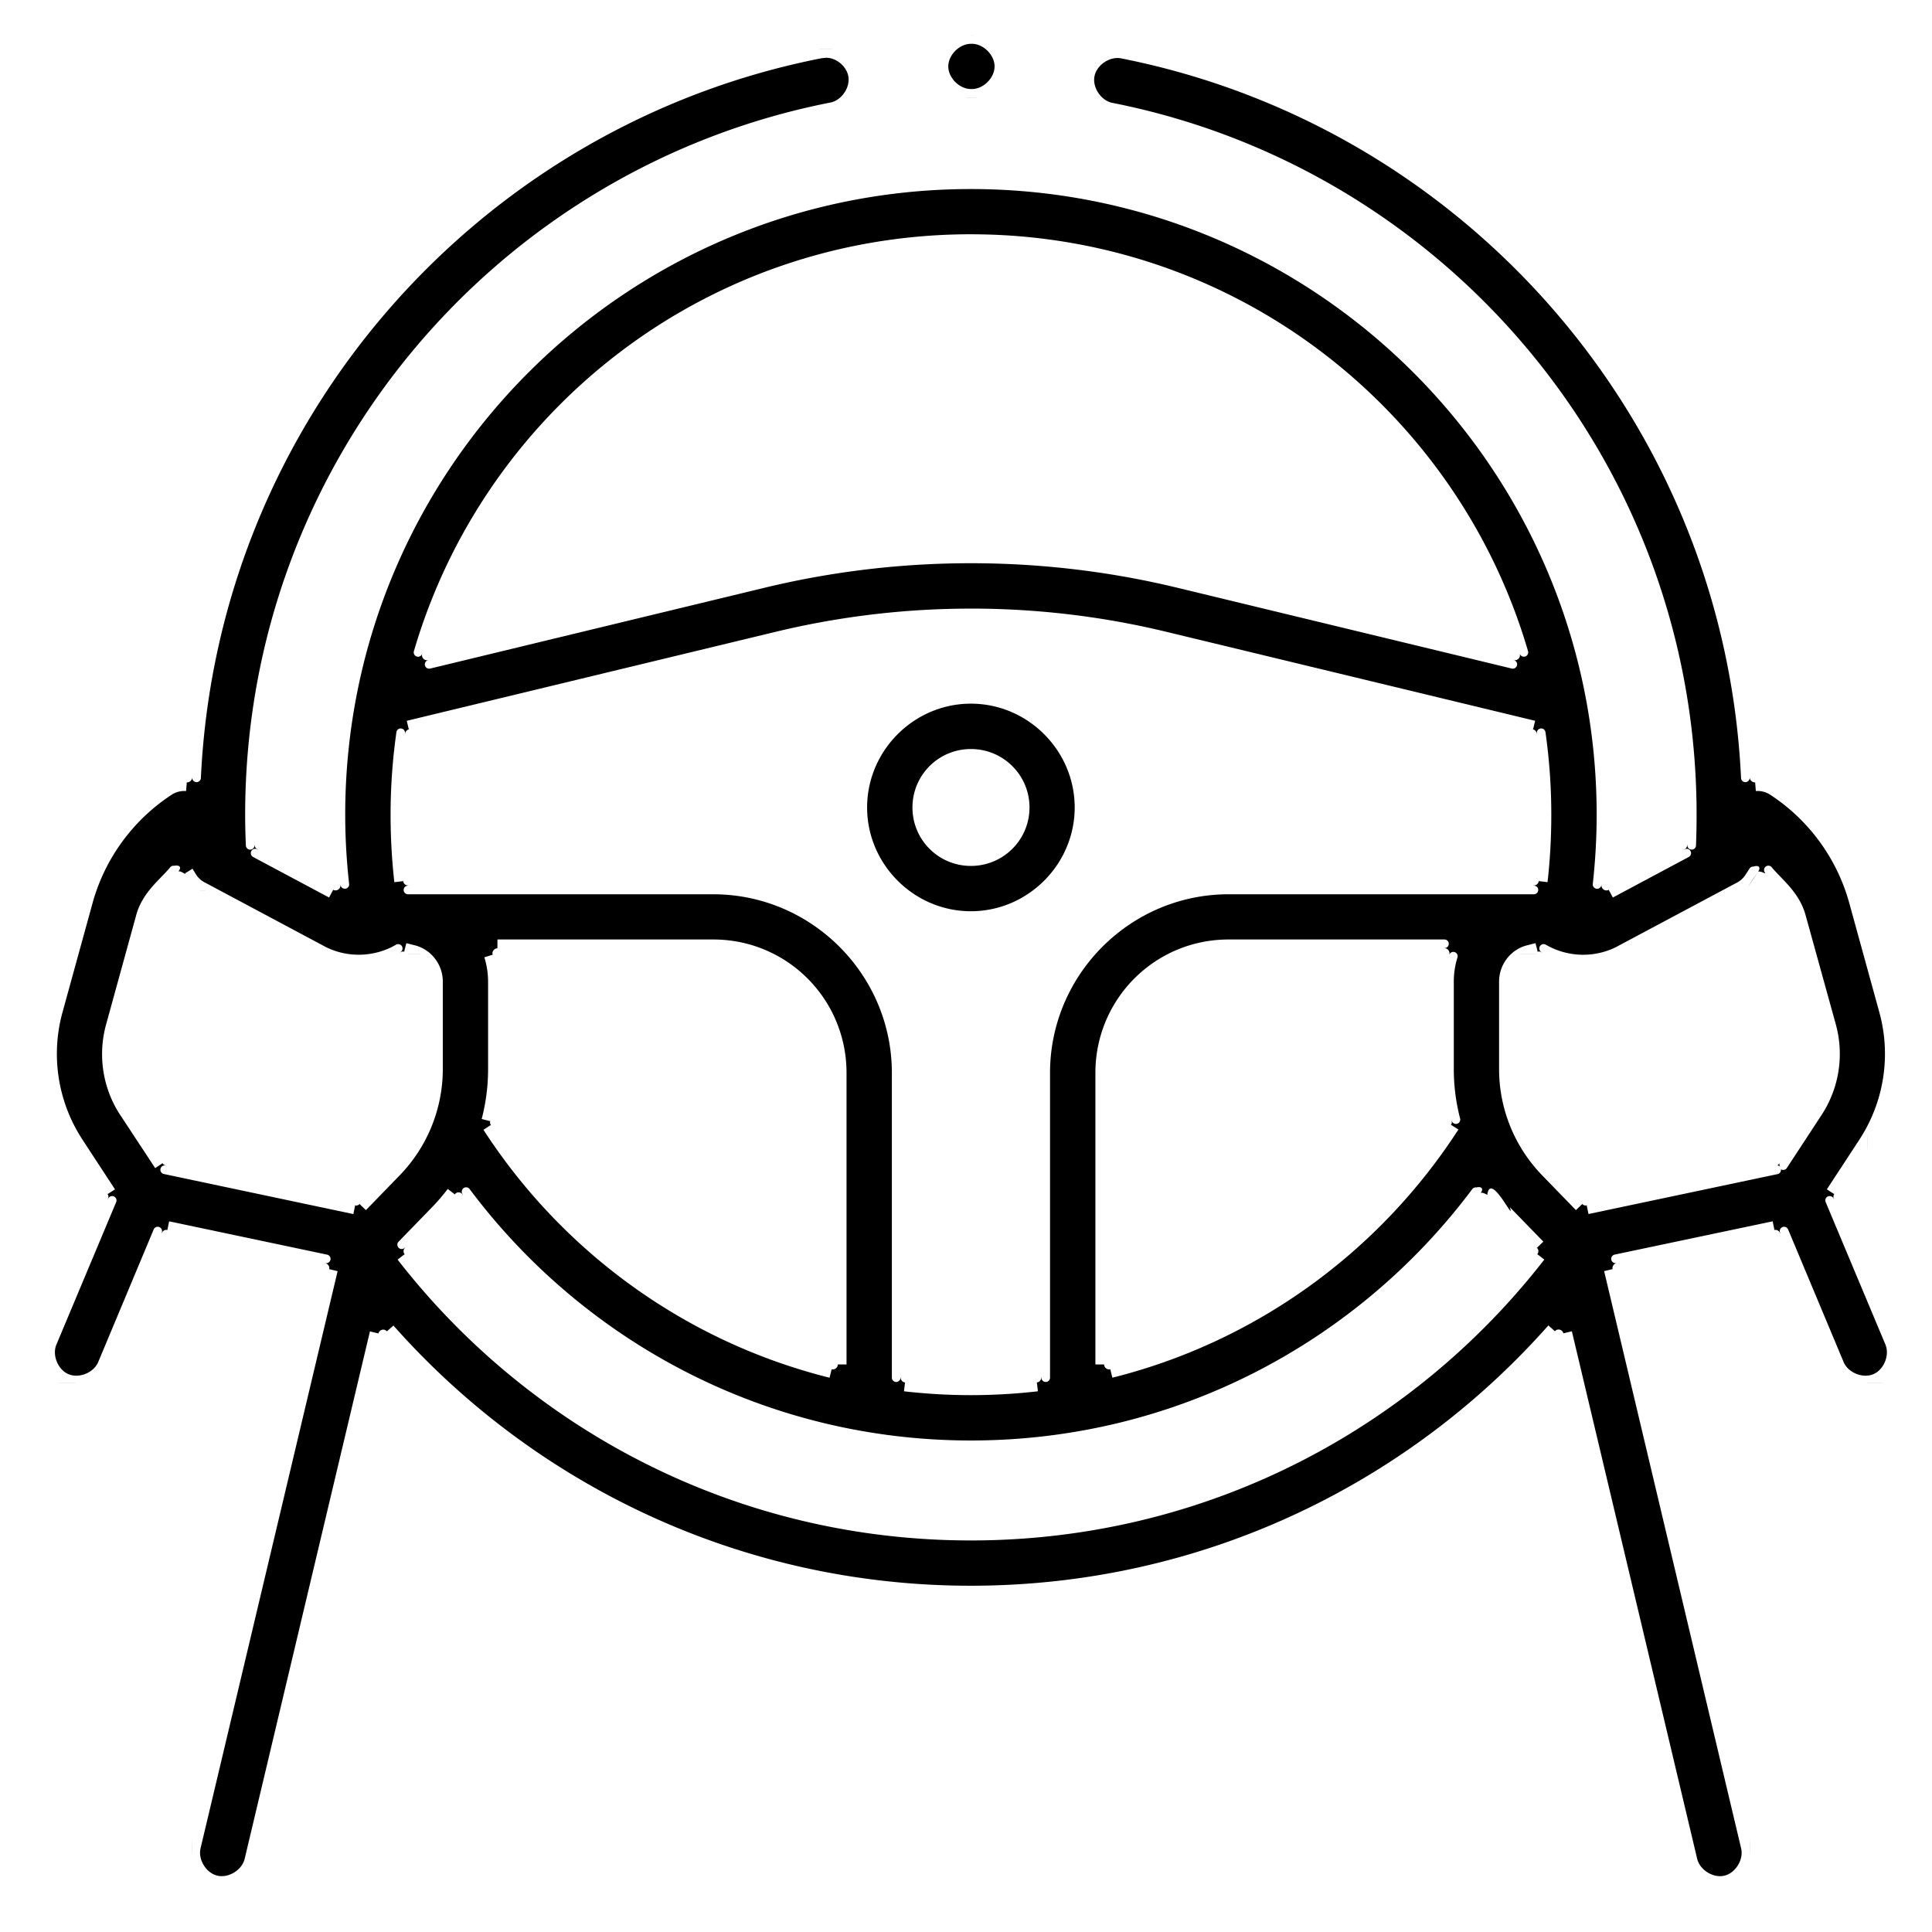 <?xml version="1.0" encoding="UTF-8" standalone="no"?>
<!-- Created with Inkscape (http://www.inkscape.org/) -->

<svg
   width="25mm"
   height="25mm"
   viewBox="0 0 25 25"
   version="1.1"
   id="svg5"
   inkscape:version="1.1.1 (3bf5ae0d25, 2021-09-20)"
   sodipodi:docname="icon-road-test.svg"
   xmlns:inkscape="http://www.inkscape.org/namespaces/inkscape"
   xmlns:sodipodi="http://sodipodi.sourceforge.net/DTD/sodipodi-0.dtd"
   xmlns="http://www.w3.org/2000/svg"
   xmlns:svg="http://www.w3.org/2000/svg">
  <sodipodi:namedview
     id="namedview7"
     pagecolor="#ffffff"
     bordercolor="#666666"
     borderopacity="1.0"
     inkscape:pageshadow="2"
     inkscape:pageopacity="0.0"
     inkscape:pagecheckerboard="0"
     inkscape:document-units="mm"
     showgrid="false"
     fit-margin-top="0"
     fit-margin-left="0"
     fit-margin-right="0"
     fit-margin-bottom="0"
     inkscape:zoom="1.8771859"
     inkscape:cx="-82.83676"
     inkscape:cy="143.03325"
     inkscape:window-width="1920"
     inkscape:window-height="1017"
     inkscape:window-x="-8"
     inkscape:window-y="-8"
     inkscape:window-maximized="1"
     inkscape:current-layer="layer1" />
  <defs
     id="defs2">
    <clipPath
       clipPathUnits="userSpaceOnUse"
       id="clipPath2789">
      <path
         d="M 0,512 H 512 V 0 H 0 Z"
         id="path2787" />
    </clipPath>
  </defs>
  <g
     inkscape:label="Ebene 1"
     inkscape:groupmode="layer"
     id="layer1"
     transform="translate(-49.388,-108.969)">
    <path
       id="path2793"
       style="color:#000000;fill:#000000;stroke-width:3.78;stroke-linecap:round;stroke-linejoin:round;stroke-miterlimit:10;-inkscape-stroke:none"
       sodipodi:type="inkscape:offset"
       inkscape:radius="-0.21143776"
       inkscape:original="M 47.408203 1.9277344 C 46.720209 1.928668 46.094683 2.5541938 46.09375 3.2421875 C 46.094683 3.9301812 46.720209 4.555707 47.408203 4.5566406 L 47.453125 4.5566406 A 0.45769213 0.45769213 0 0 1 47.455078 4.5566406 C 48.145003 4.5587431 48.774457 3.9321153 48.775391 3.2421875 C 48.774457 2.5522597 48.145003 1.9256319 47.455078 1.9277344 A 0.45769213 0.45769213 0 0 1 47.453125 1.9277344 L 47.408203 1.9277344 z M 40.376953 2.6113281 C 40.278433 2.6080084 40.178815 2.6160525 40.082031 2.6347656 C 23.250238 5.9368522 10.422514 20.401439 9.5976562 37.980469 A 0.45769213 0.45769213 0 0 1 9.1035156 38.416016 C 8.8206358 38.392962 8.5306624 38.463191 8.2910156 38.615234 C 6.3501134 39.876283 4.933577 41.806505 4.3183594 44.037109 L 2.8496094 49.373047 C 2.2490692 51.549823 2.6145661 53.881966 3.8535156 55.769531 A 0.45769213 0.45769213 0 0 1 3.8535156 55.771484 L 5.4375 58.191406 A 0.45769213 0.45769213 0 0 1 5.4765625 58.619141 L 2.5566406 65.580078 C 2.2920045 66.215663 2.6285148 67.03512 3.2636719 67.300781 A 0.45769213 0.45769213 0 0 1 3.265625 67.300781 C 3.902149 67.568088 4.7246529 67.230996 4.9902344 66.59375 L 7.6992188 60.119141 A 0.45769213 0.45769213 0 0 1 8.2148438 59.847656 L 15.927734 61.474609 A 0.45769213 0.45769213 0 0 1 16.279297 62.027344 L 9.5859375 90.208984 A 0.45769213 0.45769213 0 0 1 9.5859375 90.210938 C 9.4247584 90.883312 9.8912648 91.641082 10.564453 91.798828 A 0.45769213 0.45769213 0 0 1 10.566406 91.798828 C 11.237596 91.957442 11.992529 91.489727 12.150391 90.818359 L 18.267578 65.066406 A 0.45769213 0.45769213 0 0 1 19.054688 64.869141 C 25.992746 72.703502 36.130205 77.644531 47.408203 77.644531 C 58.687646 77.644531 68.829688 72.699824 75.767578 64.863281 A 0.45769213 0.45769213 0 0 1 76.554688 65.060547 L 82.673828 90.818359 C 82.831726 91.489121 83.585065 91.95659 84.255859 91.798828 C 84.92749 91.639169 85.391906 90.882143 85.230469 90.210938 A 0.45769213 0.45769213 0 0 1 85.230469 90.208984 L 78.541016 62.025391 A 0.45769213 0.45769213 0 0 1 78.892578 61.472656 L 86.607422 59.847656 A 0.45769213 0.45769213 0 0 1 87.123047 60.119141 L 89.833984 66.59375 C 90.099566 67.230996 90.92207 67.568088 91.558594 67.300781 A 0.45769213 0.45769213 0 0 1 91.560547 67.300781 C 92.195083 67.03538 92.53078 66.217352 92.267578 65.582031 L 89.347656 58.619141 A 0.45769213 0.45769213 0 0 1 89.386719 58.191406 L 90.970703 55.771484 A 0.45769213 0.45769213 0 0 1 90.970703 55.769531 C 92.209721 53.881851 92.575163 51.55184 91.974609 49.375 L 90.505859 44.037109 C 89.891023 41.807889 88.476157 39.878283 86.537109 38.617188 C 86.296757 38.463546 86.005023 38.392844 85.720703 38.416016 A 0.45769213 0.45769213 0 0 1 85.226562 37.980469 C 84.402134 20.417185 71.593108 5.9614552 54.783203 2.6425781 C 54.10791 2.509807 53.372535 3.0027342 53.238281 3.6777344 C 53.102216 4.355077 53.595576 5.0950587 54.273438 5.2285156 C 70.440256 8.4204422 82.634766 22.661118 82.634766 39.78125 C 82.634766 40.282848 82.624417 40.781043 82.605469 41.275391 A 0.45769213 0.45769213 0 0 1 82.363281 41.662109 L 78.65625 43.642578 A 0.45769213 0.45769213 0 0 1 77.986328 43.1875 C 78.110575 42.068227 78.175782 40.930604 78.175781 39.78125 C 78.175781 22.807795 64.381976 9.0214471 47.408203 9.0214844 C 30.434594 9.0214844 16.646484 22.807656 16.646484 39.78125 C 16.646484 40.931252 16.713994 42.066558 16.837891 43.185547 A 0.45769213 0.45769213 0 0 1 16.167969 43.640625 L 12.458984 41.662109 A 0.45769213 0.45769213 0 0 1 12.216797 41.277344 C 12.195916 40.784455 12.181641 40.284206 12.181641 39.78125 C 12.181641 22.646212 24.40636 8.3886019 40.59375 5.2128906 C 41.267521 5.0787331 41.759522 4.3462228 41.628906 3.671875 C 41.514097 3.0933925 40.968394 2.6294175 40.378906 2.6113281 A 0.45769213 0.45769213 0 0 1 40.376953 2.6113281 z M 47.408203 11.650391 C 60.210946 11.650391 71.001198 20.172418 74.414062 31.867188 A 0.45769213 0.45769213 0 0 1 73.867188 32.441406 L 57.517578 28.490234 C 54.20929 27.691962 50.812095 27.291016 47.408203 27.291016 C 44.004308 27.291016 40.615087 27.691924 37.306641 28.490234 L 20.957031 32.441406 A 0.45769213 0.45769213 0 0 1 20.410156 31.867188 C 23.821295 20.172603 34.605667 11.650391 47.408203 11.650391 z M 47.408203 29.927734 C 50.603814 29.927734 53.7919 30.304929 56.898438 31.054688 L 74.910156 35.400391 A 0.45769213 0.45769213 0 0 1 75.255859 35.78125 C 75.441281 37.087674 75.539064 38.422291 75.539062 39.78125 C 75.539062 40.886719 75.478051 41.979944 75.355469 43.052734 A 0.45769213 0.45769213 0 0 1 74.900391 43.457031 L 59.994141 43.457031 C 55.078488 43.457031 51.0625 47.474997 51.0625 52.390625 L 51.0625 67.271484 A 0.45769213 0.45769213 0 0 1 50.658203 67.726562 C 49.59287 67.848947 48.508337 67.914063 47.408203 67.914062 C 46.310342 67.914062 45.228576 67.84828 44.166016 67.726562 A 0.45769213 0.45769213 0 0 1 43.761719 67.271484 L 43.761719 52.390625 C 43.761719 47.474997 39.745726 43.457031 34.830078 43.457031 L 19.921875 43.457031 A 0.45769213 0.45769213 0 0 1 19.466797 43.052734 C 19.344377 41.980224 19.283203 40.88725 19.283203 39.78125 C 19.283203 38.422308 19.381101 37.087591 19.566406 35.78125 A 0.45769213 0.45769213 0 0 1 19.912109 35.400391 L 37.925781 31.054688 C 41.032112 30.30517 44.212574 29.927734 47.408203 29.927734 z M 47.408203 34.148438 C 44.512571 34.148438 42.12891 36.532176 42.128906 39.427734 C 42.128906 42.323293 44.512571 44.707031 47.408203 44.707031 C 50.303722 44.707031 52.6875 42.323283 52.6875 39.427734 C 52.6875 36.532187 50.303722 34.148438 47.408203 34.148438 z M 47.408203 36.785156 C 48.874785 36.785156 50.058594 37.959214 50.058594 39.427734 C 50.058594 40.896256 48.874785 42.070312 47.408203 42.070312 C 45.941414 42.070312 44.765625 40.894253 44.765625 39.427734 C 44.765625 37.961217 45.941414 36.785156 47.408203 36.785156 z M 8.8613281 42.314453 A 0.45769213 0.45769213 0 0 1 9.2207031 42.53125 L 9.3945312 42.814453 C 9.5170588 43.007397 9.690284 43.169007 9.8925781 43.275391 A 0.45769213 0.45769213 0 0 1 9.8945312 43.275391 L 15.71875 46.382812 C 16.903751 47.015732 18.32597 46.966516 19.449219 46.310547 A 0.45769213 0.45769213 0 0 1 19.792969 46.261719 L 20.208984 46.367188 A 0.45769213 0.45769213 0 0 1 20.210938 46.367188 C 20.923343 46.550908 21.416016 47.199889 21.416016 47.931641 L 21.416016 52.205078 C 21.416016 54.092869 20.676715 55.90373 19.361328 57.255859 L 17.720703 58.947266 A 0.45769213 0.45769213 0 0 1 17.298828 59.076172 L 8.0429688 57.119141 A 0.45769213 0.45769213 0 0 1 7.7539062 56.923828 L 6.0488281 54.332031 C 5.2240508 53.075302 4.9854377 51.523644 5.3847656 50.076172 L 6.8535156 44.740234 C 7.1426166 43.692018 7.970258 43.101026 8.4746094 42.482422 A 0.45769213 0.45769213 0 0 1 8.8613281 42.314453 z M 85.96875 42.314453 A 0.45769213 0.45769213 0 0 1 86.349609 42.482422 C 86.854603 43.102214 87.67456 43.694809 87.962891 44.740234 L 89.439453 50.076172 C 89.839206 51.525259 89.591611 53.076626 88.767578 54.332031 L 87.070312 56.921875 A 0.45769213 0.45769213 0 0 1 86.78125 57.119141 L 77.523438 59.074219 A 0.45769213 0.45769213 0 0 1 77.101562 58.945312 L 75.462891 57.255859 C 74.147504 55.90373 73.408203 54.092869 73.408203 52.205078 L 73.408203 47.931641 C 73.408203 47.199878 73.899847 46.549228 74.613281 46.365234 A 0.45769213 0.45769213 0 0 1 74.615234 46.365234 L 75.029297 46.259766 A 0.45769213 0.45769213 0 0 1 75.373047 46.308594 C 76.496746 46.965774 77.919818 47.016085 79.105469 46.382812 L 84.927734 43.277344 L 84.929688 43.275391 C 85.129003 43.167796 85.299669 43.008354 85.419922 42.816406 A 0.45769213 0.45769213 0 0 1 85.423828 42.810547 L 85.609375 42.523438 A 0.45769213 0.45769213 0 0 1 85.96875 42.314453 z M 24.291016 46.085938 L 34.830078 46.085938 C 38.322271 46.085938 41.125 48.899577 41.125 52.390625 L 41.125 66.626953 A 0.45769213 0.45769213 0 0 1 40.556641 67.070312 C 33.552431 65.318991 27.60132 60.946763 23.785156 55.052734 A 0.45769213 0.45769213 0 0 1 23.726562 54.689453 C 23.93551 53.884366 24.044922 53.050635 24.044922 52.205078 L 24.044922 47.931641 C 24.044922 47.498677 23.977524 47.077012 23.853516 46.677734 A 0.45769213 0.45769213 0 0 1 24.291016 46.085938 z M 59.994141 46.085938 L 70.533203 46.085938 A 0.45769213 0.45769213 0 0 1 70.970703 46.679688 C 70.846693 47.078963 70.779297 47.498675 70.779297 47.931641 L 70.779297 52.205078 C 70.779297 53.048101 70.88802 53.880884 71.095703 54.683594 A 0.45769213 0.45769213 0 0 1 71.037109 55.046875 C 67.222041 60.940041 61.270882 65.31473 54.267578 67.068359 A 0.45769213 0.45769213 0 0 1 53.699219 66.625 L 53.699219 52.390625 C 53.699219 48.899577 56.501948 46.085938 59.994141 46.085938 z M 72.427734 58.003906 A 0.45769213 0.45769213 0 0 1 72.794922 58.185547 C 73.035612 58.502009 73.293179 58.804913 73.572266 59.091797 L 75.208984 60.775391 A 0.45769213 0.45769213 0 0 1 75.242188 61.375 C 68.797702 69.671306 58.735288 75.007812 47.408203 75.007812 C 36.082375 75.007812 26.023769 69.671102 19.580078 61.376953 A 0.45769213 0.45769213 0 0 1 19.613281 60.777344 L 21.25 59.091797 C 21.529796 58.804183 21.789297 58.5011 22.029297 58.185547 A 0.45769213 0.45769213 0 0 1 22.396484 58.005859 A 0.45769213 0.45769213 0 0 1 22.761719 58.189453 C 28.37323 65.691285 37.330202 70.550781 47.408203 70.550781 C 57.487997 70.550781 66.45053 65.692865 72.0625 58.189453 A 0.45769213 0.45769213 0 0 1 72.427734 58.003906 z "
       d="m 47.061,1.715 c 0.131,6.51e-4 0.394,0.002 0.395,0.002 1.05,-0.002 -0.263,-0.003 -0.395,-0.002 z m 0.348,0.424 c -0.56,7.599e-4 -1.103,0.544 -1.104,1.104 7.59e-4,0.56 0.544,1.103 1.104,1.104 h 0.045 a 0.211,0.211 0 0 1 0.002,0 c 0.562,0.002 1.109,-0.542 1.109,-1.104 -7.6e-4,-0.561 -0.548,-1.105 -1.109,-1.104 a 0.211,0.211 0 0 1 -0.002,0 z m -7.424,0.26 c -0.044,3.735e-4 0.042,0.001 0.393,0.002 a 0.211,0.211 0 0 1 0.002,0 c 1.05,-0.002 -0.263,-0.003 -0.395,-0.002 z m 0.385,0.42 c 0,0.001 -0.164,0.017 -0.246,0.023 C 23.386,6.125 10.629,20.508 9.809,37.99 a 0.211,0.211 0 0 1 -0.422,-0.02 c 0.003,-0.065 -0.011,0.09 -0.002,0.025 0.009,-0.065 -0.022,0.087 -0.006,0.023 0.016,-0.063 -0.03,0.085 -0.008,0.023 0.022,-0.061 -0.036,0.082 -0.008,0.023 0.028,-0.059 -0.046,0.077 -0.012,0.021 0.034,-0.056 -0.055,0.072 -0.016,0.02 0.039,-0.052 -0.06,0.067 -0.016,0.02 0.044,-0.048 -0.066,0.061 -0.018,0.018 0.049,-0.043 -0.073,0.054 -0.02,0.016 0.053,-0.038 -0.076,0.046 -0.02,0.014 0.057,-0.032 -0.083,0.036 -0.023,0.01 0.059,-0.027 -0.083,0.03 -0.021,0.01 0.062,-0.021 -0.089,0.02 -0.025,0.006 0.064,-0.014 -0.088,0.014 -0.023,0.006 0.065,-0.008 -0.091,0.001 -0.025,0 0.065,-0.001 -0.088,-0.005 -0.023,0 l -0.035,0.422 c -0.237,-0.019 -0.482,0.04 -0.682,0.166 -1.897,1.233 -3.282,3.121 -3.883,5.301 l -1.469,5.336 C 2.468,51.548 2.826,53.818 4.031,55.654 h -0.004 a 0.211,0.211 0 0 1 0.004,0.002 l 1.584,2.42 -0.355,0.23 c -0.081,-0.124 0.081,0.16 0.016,0.027 -0.065,-0.133 0.06,0.167 0.012,0.027 -0.049,-0.14 0.039,0.174 0.008,0.029 -0.031,-0.145 0.017,0.177 0.004,0.029 -0.013,-0.147 -0.003,0.177 0.002,0.029 0.005,-0.148 -0.025,0.177 -0.002,0.031 0.023,-0.146 -0.048,0.172 -0.008,0.029 0.04,-0.142 -0.067,0.164 -0.01,0.027 a 0.212,0.212 0 0 1 0.391,0.164 l -2.92,6.961 c -0.215,0.517 0.077,1.227 0.594,1.443 a 0.211,0.211 0 0 1 0.002,0.002 v -0.002 c 0.518,0.218 1.231,-0.075 1.447,-0.594 l 2.709,-6.475 a 0.212,0.212 0 0 1 0.391,0.164 c -0.053,0.126 0.093,-0.152 0.02,-0.037 -0.074,0.115 0.118,-0.136 0.025,-0.035 -0.092,0.101 0.139,-0.111 0.031,-0.027 -0.108,0.084 0.156,-0.087 0.035,-0.023 -0.121,0.064 0.169,-0.06 0.039,-0.018 -0.13,0.042 0.178,-0.027 0.043,-0.008 -0.135,0.019 0.178,5.94e-4 0.041,-0.004 -0.137,-0.004 0.177,0.034 0.043,0.006 l 0.086,-0.414 7.713,1.627 a 0.211,0.211 0 0 1 -0.086,0.414 c -0.064,-0.013 0.086,0.026 0.023,0.006 -0.062,-0.02 0.083,0.036 0.023,0.01 -0.06,-0.026 0.079,0.041 0.021,0.01 -0.057,-0.032 0.075,0.051 0.021,0.014 -0.054,-0.037 0.069,0.056 0.02,0.014 -0.05,-0.042 0.063,0.065 0.018,0.018 -0.045,-0.047 0.056,0.069 0.016,0.018 -0.04,-0.051 0.049,0.077 0.014,0.021 -0.035,-0.055 0.041,0.08 0.012,0.021 -0.029,-0.058 0.035,0.082 0.012,0.021 -0.023,-0.061 0.023,0.086 0.006,0.023 -0.017,-0.063 0.017,0.088 0.006,0.023 -0.011,-0.064 0.008,0.091 0.004,0.025 -0.004,-0.065 -0.002,0.089 0,0.023 0.002,-0.065 -0.011,0.09 -0.002,0.025 0.009,-0.065 -0.019,0.087 -0.004,0.023 l 0.41,0.098 -6.693,28.182 a 0.211,0.211 0 0 1 0,0.002 c -0.131,0.547 0.274,1.206 0.822,1.334 a 0.211,0.211 0 0 1 0.002,0 c 0.546,0.129 1.202,-0.278 1.33,-0.824 l 6.117,-25.752 0.41,0.098 c -0.013,0.056 0.031,-0.085 0.01,-0.031 -0.021,0.053 0.043,-0.081 0.016,-0.031 -0.028,0.05 0.052,-0.073 0.018,-0.027 -0.034,0.046 0.062,-0.066 0.021,-0.025 -0.04,0.041 0.071,-0.056 0.025,-0.021 -0.045,0.035 0.077,-0.048 0.027,-0.02 -0.05,0.028 0.084,-0.035 0.031,-0.014 -0.053,0.021 0.087,-0.026 0.031,-0.012 -0.055,0.014 0.09,-0.012 0.033,-0.006 -0.057,0.006 0.09,0.002 0.033,0 -0.057,-0.002 0.09,0.011 0.033,0.002 -0.056,-0.009 0.088,0.025 0.033,0.008 -0.055,-0.017 0.083,0.036 0.031,0.012 -0.052,-0.024 0.077,0.049 0.029,0.018 -0.048,-0.031 0.071,0.057 0.027,0.02 -0.043,-0.037 0.061,0.066 0.023,0.023 l 0.316,-0.281 c 6.9,7.791 16.979,12.705 28.195,12.705 11.218,0 21.302,-4.918 28.201,-12.711 l 0.316,0.281 c -0.038,0.043 0.067,-0.061 0.023,-0.023 -0.043,0.037 0.075,-0.05 0.027,-0.02 -0.048,0.031 0.081,-0.042 0.029,-0.018 -0.052,0.024 0.086,-0.029 0.031,-0.012 -0.055,0.017 0.09,-0.017 0.033,-0.008 -0.056,0.009 0.09,-0.004 0.033,-0.002 -0.057,0.002 0.09,0.006 0.033,0 -0.057,-0.006 0.089,0.02 0.033,0.006 -0.055,-0.014 0.084,0.033 0.031,0.012 -0.053,-0.021 0.081,0.042 0.031,0.014 -0.05,-0.028 0.073,0.054 0.027,0.02 -0.045,-0.035 0.066,0.062 0.025,0.021 -0.04,-0.041 0.056,0.071 0.021,0.025 -0.034,-0.046 0.045,0.077 0.018,0.027 -0.028,-0.05 0.036,0.085 0.016,0.031 -0.021,-0.053 0.023,0.087 0.01,0.031 l 0.41,-0.098 6.119,25.758 c 0.129,0.546 0.782,0.953 1.328,0.824 0.547,-0.13 0.95,-0.788 0.818,-1.334 a 0.211,0.211 0 0 1 0,-0.002 l -6.689,-28.184 0.41,-0.098 c 0.015,0.064 -0.012,-0.088 -0.004,-0.023 0.009,0.065 -0.004,-0.091 -0.002,-0.025 0.002,0.065 0.004,-0.089 0,-0.023 -0.004,0.065 0.015,-0.09 0.004,-0.025 -0.011,0.064 0.023,-0.086 0.006,-0.023 -0.017,0.063 0.029,-0.084 0.006,-0.023 -0.023,0.061 0.041,-0.08 0.012,-0.021 -0.029,0.058 0.047,-0.077 0.012,-0.021 -0.035,0.055 0.054,-0.073 0.014,-0.021 -0.04,0.051 0.061,-0.065 0.016,-0.018 -0.045,0.047 0.067,-0.06 0.018,-0.018 -0.05,0.042 0.073,-0.051 0.02,-0.014 -0.054,0.037 0.079,-0.045 0.021,-0.014 -0.057,0.032 0.082,-0.036 0.021,-0.01 -0.06,0.026 0.086,-0.029 0.023,-0.01 -0.062,0.02 0.087,-0.019 0.023,-0.006 a 0.211,0.211 0 0 1 -0.086,-0.414 l 7.715,-1.625 0.086,0.414 c -0.134,0.028 0.18,-0.01 0.043,-0.006 -0.137,0.004 0.176,0.023 0.041,0.004 -0.135,-0.019 0.173,0.05 0.043,0.008 -0.13,-0.042 0.16,0.081 0.039,0.018 -0.121,-0.064 0.143,0.107 0.035,0.023 -0.108,-0.084 0.124,0.128 0.031,0.027 -0.092,-0.101 0.099,0.15 0.025,0.035 -0.074,-0.115 0.072,0.163 0.02,0.037 a 0.212,0.212 0 0 1 0.391,-0.164 l 2.711,6.475 c 0.216,0.519 0.929,0.811 1.447,0.594 v 0.002 a 0.211,0.211 0 0 1 0.002,-0.002 c 0.516,-0.216 0.807,-0.924 0.594,-1.441 v -0.002 l -2.92,-6.961 a 0.212,0.212 0 0 1 0.391,-0.164 c 0.057,0.136 -0.05,-0.17 -0.01,-0.027 0.04,0.142 -0.03,-0.176 -0.008,-0.029 0.023,0.146 -0.006,-0.179 -0.002,-0.031 0.005,0.148 0.015,-0.177 0.002,-0.029 -0.013,0.147 0.035,-0.174 0.004,-0.029 -0.031,0.145 0.056,-0.169 0.008,-0.029 -0.049,0.14 0.077,-0.16 0.012,-0.027 -0.065,0.133 0.097,-0.151 0.016,-0.027 l -0.355,-0.23 1.584,-2.42 a 0.211,0.211 0 0 1 0.004,-0.002 h -0.004 c 1.206,-1.837 1.563,-4.104 0.979,-6.223 l -1.469,-5.338 c -0.601,-2.179 -1.984,-4.066 -3.879,-5.299 h -0.002 C 86.222,38.668 85.976,38.608 85.738,38.627 l -0.035,-0.422 c 0.065,-0.005 -0.089,-0.001 -0.023,0 0.065,0.001 -0.09,-0.008 -0.025,0 0.065,0.008 -0.087,-0.02 -0.023,-0.006 0.064,0.014 -0.087,-0.026 -0.025,-0.006 0.062,0.021 -0.081,-0.036 -0.021,-0.01 0.059,0.027 -0.08,-0.042 -0.023,-0.01 0.057,0.032 -0.073,-0.052 -0.02,-0.014 0.053,0.038 -0.068,-0.059 -0.02,-0.016 0.049,0.043 -0.062,-0.065 -0.018,-0.018 0.044,0.048 -0.055,-0.072 -0.016,-0.02 0.039,0.052 -0.05,-0.075 -0.016,-0.02 0.034,0.056 -0.04,-0.08 -0.012,-0.021 0.028,0.059 -0.03,-0.085 -0.008,-0.023 0.022,0.061 -0.024,-0.087 -0.008,-0.023 0.016,0.063 -0.015,-0.088 -0.006,-0.023 0.009,0.065 -0.005,-0.091 -0.002,-0.025 a 0.211,0.211 0 0 1 -0.422,0.02 C 84.196,20.524 71.458,6.15 54.742,2.85 54.193,2.742 53.555,3.169 53.445,3.719 c -0.111,0.551 0.318,1.194 0.869,1.303 16.264,3.211 28.531,17.539 28.531,34.76 0,0.505 -0.01,1.005 -0.029,1.502 a 0.211,0.211 0 0 1 -0.422,-0.016 c 0.005,-0.146 -0.028,0.175 -0.004,0.031 0.024,-0.144 -0.051,0.171 -0.008,0.031 0.043,-0.14 -0.072,0.164 -0.012,0.031 0.061,-0.133 -0.091,0.151 -0.014,0.027 0.078,-0.124 -0.113,0.138 -0.02,0.025 0.093,-0.113 -0.128,0.123 -0.021,0.023 0.107,-0.1 -0.144,0.106 -0.025,0.021 0.119,-0.085 -0.156,0.084 -0.027,0.016 a 0.211,0.211 0 0 1 0.199,0.373 l -3.707,1.98 -0.199,-0.373 c 0.051,-0.027 -0.083,0.034 -0.029,0.014 0.054,-0.02 -0.089,0.022 -0.033,0.01 0.056,-0.012 -0.09,0.011 -0.033,0.006 0.057,-0.005 -0.09,-0.003 -0.033,0 0.057,0.003 -0.089,-0.015 -0.033,-0.004 0.056,0.011 -0.086,-0.026 -0.031,-0.008 0.054,0.018 -0.083,-0.039 -0.031,-0.014 0.051,0.025 -0.077,-0.05 -0.029,-0.018 0.047,0.032 -0.068,-0.058 -0.025,-0.02 0.043,0.038 -0.06,-0.067 -0.023,-0.023 0.037,0.044 -0.05,-0.076 -0.02,-0.027 0.031,0.048 -0.042,-0.081 -0.018,-0.029 0.024,0.052 -0.028,-0.086 -0.012,-0.031 0.017,0.055 -0.017,-0.09 -0.008,-0.033 0.009,0.057 -0.003,-0.09 -0.002,-0.033 0.001,0.057 0.008,-0.09 0.002,-0.033 a 0.212,0.212 0 0 1 -0.422,-0.047 c 0.123,-1.112 0.189,-2.241 0.189,-3.383 0,-16.859 -13.697,-30.549 -30.557,-30.549 -16.859,0 -30.551,13.69 -30.551,30.549 0,1.142 0.068,2.269 0.191,3.381 a 0.212,0.212 0 0 1 -0.422,0.047 c -0.006,-0.057 5.83e-4,0.09 0.002,0.033 0.001,-0.057 -0.011,0.09 -0.002,0.033 0.009,-0.057 -0.025,0.088 -0.008,0.033 0.017,-0.055 -0.036,0.083 -0.012,0.031 0.024,-0.052 -0.048,0.078 -0.018,0.029 0.031,-0.048 -0.057,0.071 -0.02,0.027 0.037,-0.044 -0.066,0.062 -0.023,0.023 0.043,-0.038 -0.073,0.052 -0.025,0.02 0.047,-0.032 -0.081,0.043 -0.029,0.018 0.051,-0.025 -0.086,0.032 -0.031,0.014 0.054,-0.018 -0.088,0.019 -0.031,0.008 0.056,-0.011 -0.09,0.007 -0.033,0.004 0.057,-0.003 -0.09,-0.005 -0.033,0 0.057,0.005 -0.089,-0.018 -0.033,-0.006 0.056,0.012 -0.087,-0.03 -0.033,-0.01 0.054,0.02 -0.08,-0.041 -0.029,-0.014 l -0.199,0.375 -3.709,-1.979 a 0.212,0.212 0 0 1 0.199,-0.375 c 0.129,0.069 -0.146,-0.1 -0.027,-0.016 0.119,0.085 -0.132,-0.121 -0.025,-0.021 0.107,0.1 -0.115,-0.134 -0.021,-0.021 0.093,0.113 -0.097,-0.151 -0.02,-0.027 0.078,0.124 -0.075,-0.16 -0.014,-0.027 0.061,0.133 -0.055,-0.169 -0.012,-0.029 0.043,0.14 -0.033,-0.175 -0.008,-0.031 0.025,0.144 -0.01,-0.179 -0.004,-0.033 a 0.211,0.211 0 0 1 -0.422,0.02 c -0.021,-0.495 -0.035,-0.999 -0.035,-1.506 0,-17.236 12.297,-31.581 28.582,-34.775 0.549,-0.109 0.975,-0.744 0.869,-1.293 -0.094,-0.474 -0.566,-0.876 -1.049,-0.891 a 0.211,0.211 0 0 1 -0.004,-0.004 z m 7.084,1.949 c -1.4,0.003 1.402,0.003 0.002,0 a 0.211,0.211 0 0 1 -0.002,0 z m -0.045,6.672 c 12.897,0 23.77,8.586 27.209,20.369 a 0.212,0.212 0 0 1 -0.406,0.119 c -0.017,-0.056 0.017,0.089 0.008,0.031 -0.009,-0.058 0.003,0.09 0.002,0.031 -0.001,-0.058 -0.006,0.091 0,0.033 0.006,-0.058 -0.02,0.088 -0.006,0.031 0.014,-0.057 -0.031,0.086 -0.01,0.031 0.021,-0.054 -0.042,0.081 -0.014,0.029 0.028,-0.051 -0.052,0.075 -0.018,0.027 0.034,-0.047 -0.06,0.066 -0.02,0.023 0.04,-0.042 -0.071,0.058 -0.025,0.021 0.045,-0.037 -0.075,0.05 -0.025,0.02 0.05,-0.03 -0.083,0.039 -0.029,0.016 0.053,-0.024 -0.085,0.026 -0.029,0.01 0.056,-0.016 -0.089,0.017 -0.031,0.008 0.058,-0.009 -0.092,0.003 -0.033,0.002 0.058,-0.001 -0.089,-0.006 -0.031,0 0.058,0.006 -0.088,-0.02 -0.031,-0.006 a 0.211,0.211 0 0 1 -0.1,0.41 L 57.469,28.695 c -3.292,-0.794 -6.673,-1.193 -10.061,-1.193 -3.387,0 -6.761,0.399 -10.053,1.193 l -16.35,3.951 a 0.211,0.211 0 0 1 -0.1,-0.41 c 0.057,-0.014 -0.089,0.012 -0.031,0.006 0.058,-0.006 -0.09,-0.001 -0.031,0 0.058,0.001 -0.091,-0.011 -0.033,-0.002 0.058,0.009 -0.087,-0.024 -0.031,-0.008 0.056,0.016 -0.083,-0.033 -0.029,-0.01 0.053,0.024 -0.079,-0.046 -0.029,-0.016 0.05,0.03 -0.071,-0.056 -0.025,-0.02 0.045,0.037 -0.066,-0.064 -0.025,-0.021 0.04,0.042 -0.054,-0.071 -0.02,-0.023 0.034,0.047 -0.046,-0.079 -0.018,-0.027 0.028,0.051 -0.035,-0.084 -0.014,-0.029 0.021,0.054 -0.023,-0.088 -0.01,-0.031 0.014,0.057 -0.012,-0.089 -0.006,-0.031 0.006,0.058 0.001,-0.092 0,-0.033 -0.001,0.058 0.011,-0.089 0.002,-0.031 -0.009,0.058 0.024,-0.087 0.008,-0.031 a 0.212,0.212 0 0 1 -0.406,-0.119 C 23.644,20.026 34.512,11.439 47.408,11.439 Z m 0,18.277 c 3.212,0 6.416,0.379 9.539,1.133 l 18.012,4.346 -0.098,0.41 c -0.138,-0.033 0.165,0.065 0.033,0.012 -0.131,-0.053 0.155,0.088 0.033,0.016 -0.122,-0.072 0.141,0.111 0.031,0.021 -0.11,-0.09 0.121,0.13 0.025,0.025 -0.095,-0.105 0.102,0.147 0.023,0.029 -0.079,-0.118 0.078,0.16 0.018,0.031 -0.06,-0.128 0.054,0.171 0.014,0.035 -0.041,-0.136 0.028,0.176 0.008,0.035 a 0.211,0.211 0 0 1 0.418,-0.059 c 0.187,1.316 0.285,2.66 0.285,4.029 0,1.113 -0.06,2.214 -0.184,3.295 l -0.422,-0.049 c 0.016,-0.134 -0.047,0.174 -0.008,0.045 0.04,-0.129 -0.08,0.16 -0.018,0.041 0.062,-0.119 -0.106,0.143 -0.023,0.037 0.083,-0.106 -0.132,0.123 -0.031,0.033 0.101,-0.089 -0.15,0.097 -0.035,0.027 0.115,-0.07 -0.167,0.067 -0.041,0.02 0.126,-0.048 -0.175,0.036 -0.043,0.012 0.132,-0.024 -0.18,0.004 -0.045,0.004 a 0.211,0.211 0 0 1 0,0.422 h -14.906 c -4.8,0 -8.721,3.922 -8.721,8.723 v 14.881 a 0.211,0.211 0 0 1 -0.422,0 c -1.5e-4,-0.135 -0.028,0.177 -0.004,0.045 0.024,-0.132 -0.059,0.169 -0.012,0.043 0.048,-0.126 -0.089,0.156 -0.02,0.041 0.07,-0.115 -0.117,0.136 -0.027,0.035 0.089,-0.101 -0.139,0.114 -0.033,0.031 0.106,-0.083 -0.156,0.086 -0.037,0.023 0.119,-0.062 -0.17,0.057 -0.041,0.018 0.129,-0.04 -0.179,0.024 -0.045,0.008 l 0.049,0.422 c -1.073,0.123 -2.165,0.188 -3.273,0.188 -1.106,0 -2.196,-0.065 -3.266,-0.188 l 0.049,-0.422 c 0.134,0.016 -0.174,-0.047 -0.045,-0.008 0.129,0.04 -0.16,-0.08 -0.041,-0.018 0.119,0.062 -0.143,-0.106 -0.037,-0.023 0.106,0.083 -0.123,-0.132 -0.033,-0.031 0.089,0.101 -0.097,-0.15 -0.027,-0.035 0.07,0.115 -0.067,-0.167 -0.02,-0.041 0.048,0.126 -0.036,-0.175 -0.012,-0.043 0.024,0.132 -0.004,-0.18 -0.004,-0.045 a 0.211,0.211 0 0 1 -0.422,0 V 52.391 c 0,-4.8 -3.92,-8.723 -8.721,-8.723 H 19.922 a 0.211,0.211 0 0 1 0,-0.422 c 0.135,-1.51e-4 -0.177,-0.028 -0.045,-0.004 0.132,0.024 -0.169,-0.059 -0.043,-0.012 0.126,0.048 -0.156,-0.089 -0.041,-0.02 0.115,0.07 -0.136,-0.117 -0.035,-0.027 0.101,0.089 -0.114,-0.139 -0.031,-0.033 0.083,0.106 -0.086,-0.156 -0.023,-0.037 0.062,0.119 -0.057,-0.17 -0.018,-0.041 0.04,0.129 -0.024,-0.179 -0.008,-0.045 l -0.422,0.049 c -0.123,-1.081 -0.184,-2.181 -0.184,-3.295 0,-1.369 0.098,-2.713 0.285,-4.029 a 0.211,0.211 0 0 1 0.418,0.059 c -0.02,0.141 0.048,-0.171 0.008,-0.035 -0.041,0.136 0.074,-0.164 0.014,-0.035 -0.06,0.128 0.096,-0.149 0.018,-0.031 -0.079,0.118 0.119,-0.134 0.023,-0.029 -0.095,0.105 0.135,-0.115 0.025,-0.025 -0.11,0.09 0.153,-0.094 0.031,-0.021 -0.122,0.072 0.165,-0.069 0.033,-0.016 -0.131,0.053 0.171,-0.045 0.033,-0.012 l -0.098,-0.41 18.014,-4.346 c 3.123,-0.753 6.319,-1.133 9.531,-1.133 z m 0,4.643 c -2.78,0 -5.068,2.289 -5.068,5.068 0,2.78 2.289,5.068 5.068,5.068 2.779,0 5.068,-2.289 5.068,-5.068 0,-2.78 -2.289,-5.068 -5.068,-5.068 z m 0,2.215 c 1.579,0 2.861,1.271 2.861,2.854 0,1.582 -1.282,2.854 -2.861,2.854 -1.58,0 -2.854,-1.274 -2.854,-2.854 -10e-7,-1.58 1.274,-2.854 2.854,-2.854 z M 8.508,42.275 c 0.303,-0.052 0.356,0.103 0.197,0.283 0.111,-0.067 0.401,0.197 0.336,0.084 l 0.359,-0.223 0.172,0.281 c 0.103,0.162 0.25,0.298 0.418,0.387 a 0.211,0.211 0 0 1 0.004,0.004 v -0.004 l 5.824,3.107 a 0.211,0.211 0 0 1 0,0.002 c 1.119,0.598 2.463,0.551 3.523,-0.068 a 0.211,0.211 0 0 1 0.215,0.363 c -0.132,0.078 0.161,-0.074 0.021,-0.01 -0.139,0.064 0.166,-0.06 0.021,-0.01 -0.145,0.051 0.173,-0.042 0.023,-0.006 -0.149,0.036 0.175,-0.027 0.023,-0.006 -0.152,0.022 0.177,-0.009 0.023,-0.002 -0.153,0.007 0.177,0.008 0.023,0 -0.153,-0.008 0.175,0.027 0.023,0.004 -0.152,-0.023 0.172,0.042 0.023,0.004 l 0.105,-0.41 0.416,0.105 a 0.211,0.211 0 0 1 0.002,0 c 0.806,0.208 1.363,0.943 1.363,1.77 v 4.273 c 0,1.943 -0.76,3.806 -2.113,5.197 l -1.641,1.691 -0.305,-0.293 c 0.103,-0.105 -0.136,0.111 -0.021,0.02 0.115,-0.092 -0.151,0.094 -0.025,0.018 0.126,-0.077 -0.162,0.076 -0.027,0.016 0.134,-0.06 -0.17,0.053 -0.029,0.01 0.141,-0.043 -0.176,0.033 -0.031,0.008 0.145,-0.025 -0.176,0.011 -0.029,0.004 0.147,-0.007 -0.178,-0.014 -0.031,-0.002 0.147,0.012 -0.175,-0.034 -0.031,-0.004 L 17.256,59.283 8,57.326 a 0.211,0.211 0 0 1 0.086,-0.414 c 0.15,0.031 -0.17,-0.051 -0.023,-0.006 0.146,0.045 -0.165,-0.067 -0.023,-0.008 0.141,0.06 -0.156,-0.085 -0.021,-0.012 0.135,0.073 -0.147,-0.098 -0.02,-0.012 0.127,0.086 -0.138,-0.112 -0.02,-0.014 0.118,0.098 -0.126,-0.126 -0.018,-0.018 0.108,0.109 -0.112,-0.137 -0.016,-0.018 0.097,0.119 -0.1,-0.147 -0.016,-0.02 L 7.578,57.039 5.873,54.447 a 0.211,0.211 0 0 1 -0.002,0 C 5.013,53.139 4.766,51.525 5.182,50.02 l 1.469,-5.336 c 0.311,-1.128 1.186,-1.752 1.66,-2.334 a 0.211,0.211 0 0 1 0.197,-0.074 z m 77.111,0.039 c 0.295,-0.088 0.361,0.061 0.227,0.26 0.101,-0.079 0.419,0.142 0.34,0.041 a 0.211,0.211 0 0 1 0.328,-0.266 c 0.476,0.584 1.342,1.209 1.652,2.334 l 1.477,5.336 c 0.416,1.508 0.16,3.122 -0.697,4.428 l -1.697,2.59 a 0.211,0.211 0 0 1 -0.287,0.059 0.211,0.211 0 0 1 -0.137,0.23 l -9.258,1.955 -0.086,-0.414 c 0.144,-0.03 -0.178,0.016 -0.031,0.004 0.147,-0.012 -0.178,-0.005 -0.031,0.002 0.147,0.007 -0.174,-0.029 -0.029,-0.004 0.145,0.025 -0.172,-0.051 -0.031,-0.008 0.141,0.043 -0.164,-0.07 -0.029,-0.01 0.134,0.06 -0.153,-0.092 -0.027,-0.016 0.126,0.077 -0.14,-0.109 -0.025,-0.018 0.115,0.092 -0.124,-0.125 -0.021,-0.02 l -0.305,0.293 -1.639,-1.689 c -1.354,-1.391 -2.113,-3.254 -2.113,-5.197 v -4.273 c 0,-0.826 0.556,-1.563 1.363,-1.771 v 0.002 a 0.211,0.211 0 0 1 0.002,-0.002 l 0.414,-0.105 0.105,0.41 c -0.149,0.038 0.175,-0.027 0.023,-0.004 -0.152,0.023 0.177,-0.012 0.023,-0.004 -0.153,0.008 0.177,0.007 0.023,0 -0.153,-0.007 0.175,0.024 0.023,0.002 -0.152,-0.022 0.173,0.042 0.023,0.006 -0.149,-0.036 0.168,0.056 0.023,0.006 -0.145,-0.051 0.161,0.074 0.021,0.01 -0.139,-0.064 0.154,0.087 0.021,0.01 a 0.211,0.211 0 0 1 0.215,-0.363 c 1.061,0.62 2.406,0.668 3.525,0.07 a 0.211,0.211 0 0 1 0,-0.002 l 5.795,-3.09 -0.021,0.02 a 0.211,0.211 0 0 1 0.051,-0.035 c 0.167,-0.09 0.31,-0.224 0.41,-0.385 l 0.01,0.006 a 0.211,0.211 0 0 1 -0.004,-0.016 l 0.186,-0.287 a 0.211,0.211 0 0 1 0.188,-0.094 z m 0.203,0.291 c -0.074,0.108 -0.225,0.324 -0.227,0.324 l 0.002,0.002 c -0.575,0.877 0.155,-0.214 0.225,-0.326 z M 9.893,43.486 c -1.4,0.003 1.402,0.003 0.002,0 a 0.211,0.211 0 0 1 -0.002,0 z M 24.291,45.875 h 10.539 c 3.606,0 6.506,2.911 6.506,6.516 v 14.236 h -0.422 c 1.03e-4,-0.062 -0.009,0.089 -0.002,0.027 0.007,-0.062 -0.02,0.088 -0.006,0.027 0.014,-0.061 -0.029,0.086 -0.008,0.027 0.021,-0.059 -0.037,0.081 -0.01,0.025 0.027,-0.056 -0.047,0.076 -0.014,0.023 0.034,-0.053 -0.055,0.072 -0.016,0.023 0.039,-0.048 -0.064,0.065 -0.02,0.021 0.044,-0.044 -0.071,0.056 -0.021,0.018 0.049,-0.038 -0.077,0.048 -0.023,0.016 0.053,-0.033 -0.08,0.04 -0.023,0.014 0.056,-0.026 -0.084,0.03 -0.025,0.01 0.059,-0.02 -0.088,0.021 -0.027,0.008 0.061,-0.013 -0.089,0.01 -0.027,0.004 0.062,-0.006 -0.092,8.6e-4 -0.029,0.002 0.062,0.001 -0.089,-0.01 -0.027,-0.002 0.062,0.008 -0.088,-0.021 -0.027,-0.006 l -0.102,0.41 C 33.449,65.511 27.452,61.106 23.607,55.168 L 23.963,54.938 c 0.083,0.128 -0.083,-0.157 -0.014,-0.021 0.069,0.136 -0.064,-0.165 -0.01,-0.023 0.055,0.142 -0.047,-0.17 -0.008,-0.023 0.04,0.147 -0.03,-0.176 -0.006,-0.025 0.024,0.15 -0.011,-0.177 -0.002,-0.025 0.009,0.152 0.007,-0.177 0,-0.025 -0.007,0.152 0.025,-0.176 0.002,-0.025 -0.023,0.15 0.044,-0.173 0.006,-0.025 l -0.41,-0.105 c 0.205,-0.788 0.312,-1.604 0.312,-2.432 v -4.273 c 0,-0.411 -0.064,-0.812 -0.182,-1.191 l 0.404,-0.125 c 0.018,0.059 -0.019,-0.088 -0.008,-0.027 0.011,0.061 -0.008,-0.091 -0.004,-0.029 0.004,0.061 0.003,-0.089 0,-0.027 -0.003,0.061 0.014,-0.09 0.004,-0.029 -0.01,0.061 0.023,-0.086 0.006,-0.027 -0.017,0.059 0.034,-0.084 0.01,-0.027 -0.024,0.057 0.044,-0.079 0.014,-0.025 -0.031,0.053 0.052,-0.075 0.016,-0.025 -0.037,0.049 0.06,-0.066 0.018,-0.021 -0.042,0.045 0.069,-0.059 0.021,-0.02 -0.047,0.04 0.075,-0.052 0.023,-0.018 -0.051,0.034 0.078,-0.041 0.023,-0.014 -0.055,0.028 0.085,-0.033 0.027,-0.012 -0.058,0.021 0.087,-0.022 0.027,-0.008 -0.06,0.014 0.088,-0.013 0.027,-0.006 -0.061,0.007 0.091,-0.002 0.029,-0.002 z m 35.703,0 h 10.539 a 0.211,0.211 0 0 1 0,0.422 c -0.061,6.7e-5 0.09,0.009 0.029,0.002 -0.061,-0.007 0.087,0.02 0.027,0.006 -0.06,-0.014 0.087,0.029 0.029,0.008 -0.058,-0.021 0.08,0.039 0.025,0.012 -0.055,-0.028 0.077,0.048 0.025,0.014 -0.051,-0.034 0.07,0.057 0.023,0.018 -0.047,-0.04 0.062,0.064 0.02,0.02 -0.042,-0.045 0.056,0.073 0.02,0.023 -0.036,-0.049 0.046,0.077 0.016,0.023 -0.03,-0.053 0.036,0.082 0.012,0.025 -0.024,-0.057 0.027,0.086 0.01,0.027 -0.017,-0.059 0.018,0.088 0.008,0.027 -0.01,-0.061 0.005,0.091 0.002,0.029 -0.003,-0.061 -0.004,0.091 0,0.029 0.004,-0.061 -0.015,0.088 -0.004,0.027 0.011,-0.06 -0.024,0.088 -0.006,0.029 a 0.211,0.211 0 0 1 0.402,0.125 c -0.118,0.38 -0.182,0.778 -0.182,1.189 v 4.273 c 0,0.825 0.107,1.64 0.311,2.426 a 0.212,0.212 0 0 1 -0.41,0.105 c -0.038,-0.147 0.029,0.176 0.006,0.025 -0.023,-0.15 0.009,0.177 0.002,0.025 -0.007,-0.152 -0.009,0.177 0,0.025 0.009,-0.152 -0.026,0.176 -0.002,0.025 0.024,-0.15 -0.045,0.172 -0.006,0.025 0.04,-0.147 -0.062,0.165 -0.008,0.023 0.055,-0.142 -0.079,0.159 -0.01,0.023 0.069,-0.136 -0.096,0.149 -0.014,0.021 l 0.355,0.23 C 67.371,61.099 61.375,65.507 54.318,67.273 l -0.102,-0.41 c 0.06,-0.015 -0.089,0.014 -0.027,0.006 0.062,-0.008 -0.09,0.003 -0.027,0.002 0.062,-0.001 -0.091,-0.008 -0.029,-0.002 0.062,0.006 -0.088,-0.017 -0.027,-0.004 0.061,0.013 -0.086,-0.028 -0.027,-0.008 0.059,0.02 -0.082,-0.036 -0.025,-0.01 0.056,0.026 -0.077,-0.046 -0.023,-0.014 0.053,0.033 -0.073,-0.054 -0.023,-0.016 0.049,0.038 -0.066,-0.061 -0.021,-0.018 0.044,0.044 -0.059,-0.07 -0.02,-0.021 0.039,0.048 -0.049,-0.076 -0.016,-0.023 0.034,0.053 -0.041,-0.079 -0.014,-0.023 0.027,0.056 -0.031,-0.084 -0.01,-0.025 0.021,0.059 -0.022,-0.088 -0.008,-0.027 0.014,0.061 -0.013,-0.089 -0.006,-0.027 0.007,0.062 -0.002,-0.09 -0.002,-0.027 H 53.488 V 52.391 c 0,-3.604 2.9,-6.516 6.506,-6.516 z m 14.619,0.701 c -1.4,0.003 1.402,0.003 0.002,0 a 0.211,0.211 0 0 1 -0.002,0 z m -54.404,0.002 c -1.4,0.003 1.402,0.003 0.002,0 a 0.211,0.211 0 0 1 -0.002,0 z M 3.641,55.377 c 6.51e-4,0.132 0.002,0.393 0.002,0.393 -7.47e-4,-0.35 -0.002,-0.436 -0.002,-0.393 z m 87.543,0 c -3.74e-4,-0.044 -0.001,0.042 -0.002,0.393 a 0.211,0.211 0 0 1 0,0.002 c 0.002,1.05 0.003,-0.263 0.002,-0.395 z m -4.291,1.43 c -0.115,0.105 -0.026,0.079 -0.154,0.105 a 0.211,0.211 0 0 1 0.191,0.064 0.211,0.211 0 0 1 -0.037,-0.17 z m -14.807,1.176 c 0.297,-0.066 0.357,0.089 0.209,0.273 0.104,-0.072 0.407,0.157 0.332,0.057 0.176,-1.108 1.372,1.495 1.098,0.633 l 1.637,1.684 -0.305,0.293 c -0.094,-0.097 0.105,0.147 0.029,0.035 -0.075,-0.112 0.074,0.163 0.02,0.039 -0.054,-0.124 0.047,0.173 0.016,0.041 -0.031,-0.132 0.013,0.178 0.006,0.043 -0.007,-0.135 -0.019,0.179 -0.002,0.045 0.017,-0.134 -0.05,0.172 -0.01,0.043 0.04,-0.129 -0.078,0.161 -0.016,0.041 0.063,-0.12 -0.108,0.144 -0.025,0.037 l 0.334,0.258 c -6.483,8.346 -16.607,13.715 -28,13.715 -11.392,0 -21.512,-5.369 -27.994,-13.713 l 0.334,-0.258 c 0.083,0.107 -0.088,-0.157 -0.025,-0.037 0.063,0.12 -0.056,-0.17 -0.016,-0.041 0.04,0.129 -0.026,-0.177 -0.01,-0.043 0.017,0.134 0.005,-0.18 -0.002,-0.045 -0.007,0.135 0.037,-0.175 0.006,-0.043 -0.031,0.132 0.07,-0.165 0.016,-0.041 -0.054,0.124 0.095,-0.151 0.02,-0.039 -0.075,0.112 0.124,-0.132 0.029,-0.035 a 0.211,0.211 0 0 1 -0.305,-0.293 l 1.637,-1.686 c 0.274,-0.281 0.529,-0.58 0.764,-0.889 l 0.336,0.258 c -0.091,0.119 0.123,-0.129 0.02,-0.021 -0.104,0.107 0.135,-0.114 0.02,-0.02 -0.116,0.095 0.149,-0.098 0.023,-0.018 -0.126,0.081 0.16,-0.079 0.025,-0.014 -0.134,0.066 0.166,-0.061 0.025,-0.012 -0.141,0.05 0.173,-0.041 0.027,-0.008 -0.146,0.033 0.178,-0.02 0.029,-0.004 -0.148,0.016 0.177,-7.82e-4 0.027,-0.002 h 0.002 c -0.149,-4.27e-4 0.176,0.02 0.027,0.002 -0.148,-0.018 0.175,0.041 0.029,0.006 -0.145,-0.035 0.168,0.059 0.027,0.008 -0.14,-0.051 0.159,0.079 0.025,0.012 -0.133,-0.067 0.15,0.096 0.025,0.014 -0.125,-0.082 0.136,0.113 0.021,0.018 -0.115,-0.096 0.124,0.128 0.021,0.02 -0.103,-0.108 0.107,0.141 0.018,0.021 A 0.212,0.212 0 0 1 22.932,58.062 c 5.573,7.45 14.467,12.277 24.477,12.277 10.012,0 18.911,-4.825 24.484,-12.277 a 0.211,0.211 0 0 1 0.193,-0.08 z M 3.264,67.512 c -1.4,0.003 1.402,0.003 0.002,0 a 0.211,0.211 0 0 1 -0.002,0 z m 88.295,0 c -1.4,0.003 1.402,0.003 0.002,0 a 0.211,0.211 0 0 1 -0.002,0 z M 9.373,89.816 c -0.001,0.132 -2.89e-4,1.445 0.002,0.395 a 0.211,0.211 0 0 1 0,-0.002 c -7.474e-4,-0.35 -0.002,-0.436 -0.002,-0.393 z m 76.07,0 c -3.73e-4,-0.044 -0.001,0.042 -0.002,0.393 a 0.211,0.211 0 0 1 0,0.002 c 0.002,1.05 0.003,-0.263 0.002,-0.395 z m -74.879,2.193 c -1.4,0.003 1.402,0.003 0.002,0 a 0.211,0.211 0 0 1 -0.002,0 z"
       transform="matrix(0.265,0,0,0.265,49.388,108.969)" />
  </g>
</svg>
